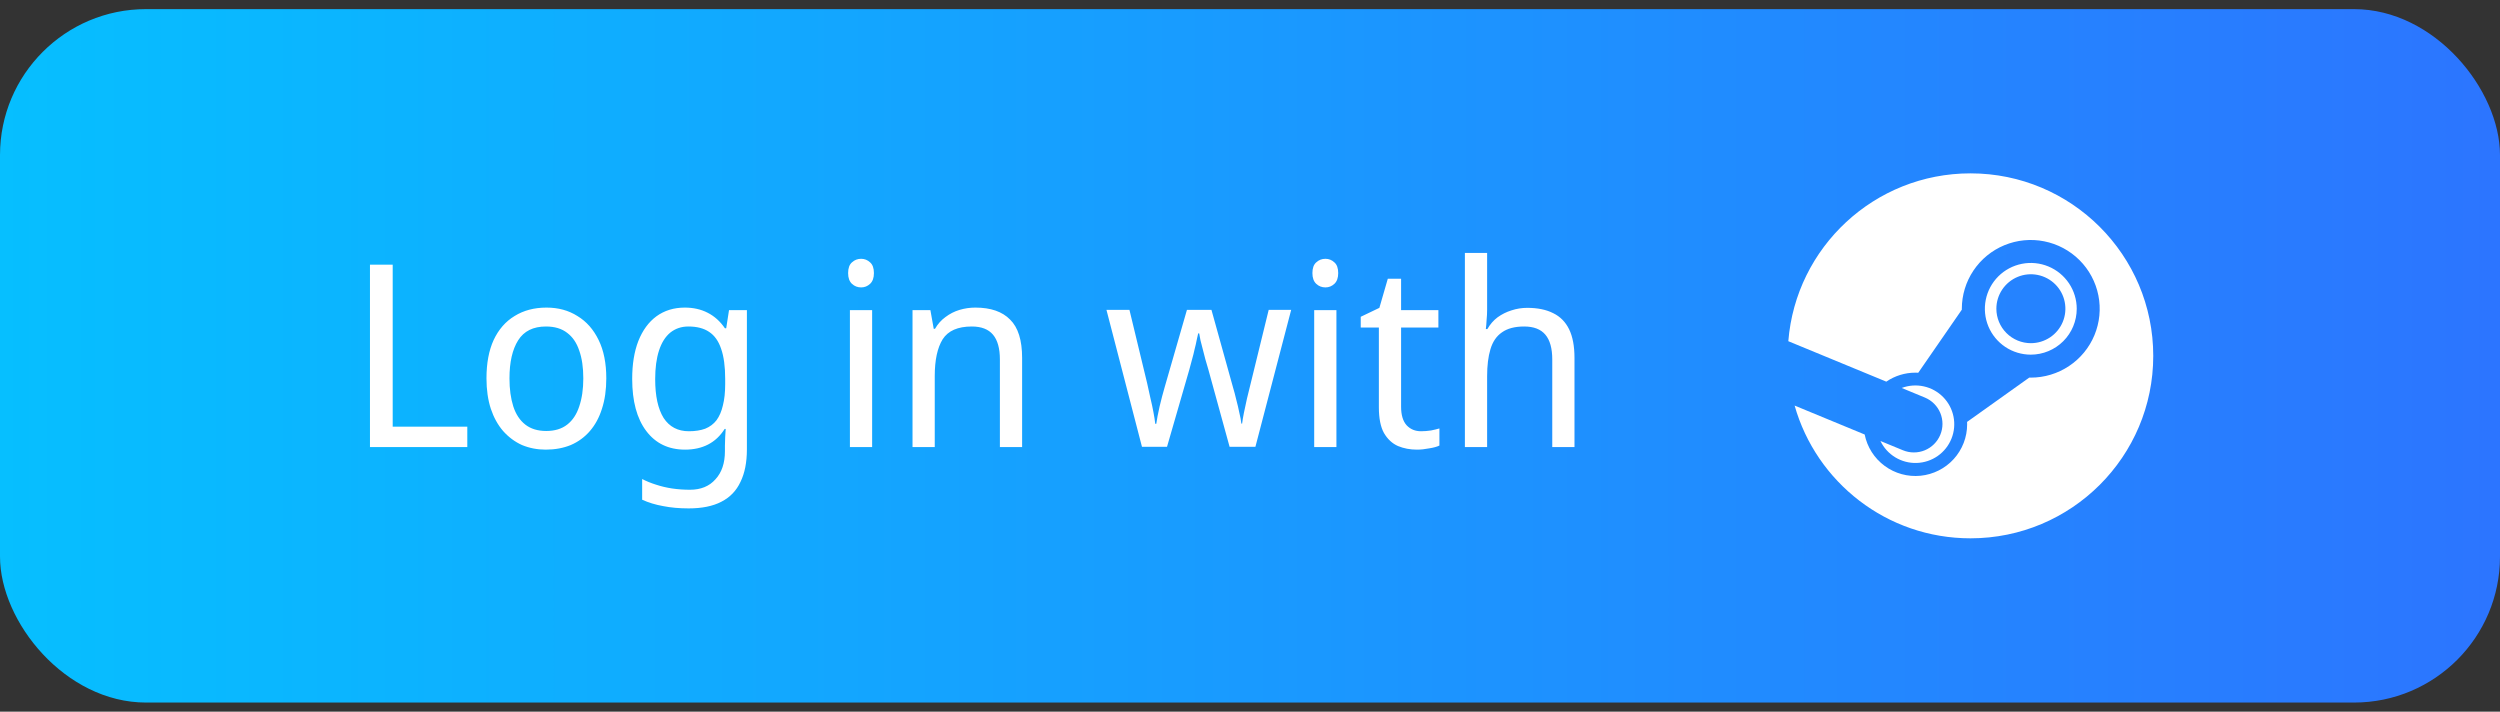 <svg width="137" height="39" viewBox="0 0 137 39" fill="none" xmlns="http://www.w3.org/2000/svg">
<rect x="0" y="0" width="137" height="39" fill="#333333" stroke="none"/>
<rect y="0.5" width="137" height="38" rx="8" fill="url(#paint0_linear_816_28548)"/>
<path d="M20.274 24.5V14.504H21.52V23.38H25.608V24.5H20.274ZM33.225 20.734C33.225 21.359 33.146 21.915 32.987 22.4C32.838 22.876 32.619 23.282 32.329 23.618C32.04 23.954 31.69 24.211 31.279 24.388C30.869 24.556 30.411 24.64 29.907 24.64C29.441 24.64 29.007 24.556 28.605 24.388C28.213 24.211 27.868 23.954 27.569 23.618C27.28 23.282 27.056 22.876 26.897 22.4C26.739 21.915 26.659 21.359 26.659 20.734C26.659 19.903 26.79 19.203 27.051 18.634C27.322 18.055 27.705 17.617 28.199 17.318C28.694 17.01 29.277 16.856 29.949 16.856C30.593 16.856 31.158 17.01 31.643 17.318C32.138 17.617 32.525 18.055 32.805 18.634C33.085 19.203 33.225 19.903 33.225 20.734ZM27.919 20.734C27.919 21.322 27.989 21.835 28.129 22.274C28.269 22.703 28.489 23.035 28.787 23.268C29.086 23.501 29.469 23.618 29.935 23.618C30.402 23.618 30.785 23.501 31.083 23.268C31.382 23.035 31.601 22.703 31.741 22.274C31.891 21.835 31.965 21.322 31.965 20.734C31.965 20.137 31.891 19.628 31.741 19.208C31.601 18.788 31.382 18.466 31.083 18.242C30.785 18.009 30.397 17.892 29.921 17.892C29.221 17.892 28.713 18.144 28.395 18.648C28.078 19.152 27.919 19.847 27.919 20.734ZM37.528 16.856C37.994 16.856 38.41 16.949 38.774 17.136C39.147 17.323 39.464 17.607 39.726 17.99H39.796L39.95 16.996H40.93V24.626C40.93 25.335 40.813 25.928 40.58 26.404C40.356 26.889 40.006 27.253 39.53 27.496C39.063 27.739 38.466 27.86 37.738 27.86C37.224 27.86 36.758 27.818 36.338 27.734C35.918 27.659 35.535 27.543 35.19 27.384V26.25C35.423 26.371 35.675 26.474 35.946 26.558C36.226 26.651 36.52 26.721 36.828 26.768C37.145 26.815 37.472 26.838 37.808 26.838C38.405 26.838 38.872 26.647 39.208 26.264C39.553 25.891 39.726 25.377 39.726 24.724V24.43C39.726 24.318 39.73 24.159 39.74 23.954C39.749 23.739 39.758 23.59 39.768 23.506H39.712C39.469 23.889 39.166 24.173 38.802 24.36C38.438 24.547 38.018 24.64 37.542 24.64C36.636 24.64 35.927 24.299 35.414 23.618C34.9 22.937 34.644 21.985 34.644 20.762C34.644 19.959 34.756 19.269 34.98 18.69C35.213 18.102 35.544 17.649 35.974 17.332C36.412 17.015 36.93 16.856 37.528 16.856ZM37.724 17.892C37.341 17.892 37.01 18.004 36.73 18.228C36.459 18.452 36.254 18.779 36.114 19.208C35.974 19.637 35.904 20.16 35.904 20.776C35.904 21.7 36.058 22.409 36.366 22.904C36.683 23.389 37.145 23.632 37.752 23.632C38.097 23.632 38.396 23.585 38.648 23.492C38.9 23.389 39.105 23.235 39.264 23.03C39.422 22.815 39.539 22.545 39.614 22.218C39.698 21.891 39.74 21.504 39.74 21.056V20.762C39.74 20.081 39.665 19.53 39.516 19.11C39.376 18.69 39.156 18.382 38.858 18.186C38.568 17.99 38.19 17.892 37.724 17.892ZM47.793 16.996V24.5H46.575V16.996H47.793ZM47.191 14.182C47.378 14.182 47.541 14.247 47.681 14.378C47.821 14.499 47.891 14.695 47.891 14.966C47.891 15.227 47.821 15.423 47.681 15.554C47.541 15.685 47.378 15.75 47.191 15.75C46.995 15.75 46.827 15.685 46.687 15.554C46.547 15.423 46.477 15.227 46.477 14.966C46.477 14.695 46.547 14.499 46.687 14.378C46.827 14.247 46.995 14.182 47.191 14.182ZM53.45 16.856C54.29 16.856 54.925 17.075 55.354 17.514C55.793 17.943 56.012 18.643 56.012 19.614V24.5H54.794V19.698C54.794 19.091 54.668 18.639 54.416 18.34C54.164 18.041 53.777 17.892 53.254 17.892C52.489 17.892 51.957 18.125 51.658 18.592C51.369 19.059 51.224 19.731 51.224 20.608V24.5H50.006V16.996H50.986L51.168 18.018H51.238C51.388 17.757 51.579 17.542 51.812 17.374C52.046 17.197 52.302 17.066 52.582 16.982C52.862 16.898 53.152 16.856 53.45 16.856ZM66.22 20.258C66.164 20.062 66.108 19.871 66.052 19.684C66.005 19.488 65.959 19.306 65.912 19.138C65.865 18.961 65.823 18.797 65.786 18.648C65.758 18.499 65.735 18.373 65.716 18.27H65.66C65.641 18.373 65.614 18.499 65.576 18.648C65.548 18.797 65.511 18.961 65.464 19.138C65.427 19.315 65.38 19.502 65.324 19.698C65.278 19.885 65.226 20.076 65.17 20.272L63.952 24.486H62.58L60.634 16.982H61.894L62.86 20.986C62.925 21.257 62.986 21.532 63.042 21.812C63.108 22.083 63.163 22.344 63.21 22.596C63.257 22.839 63.289 23.049 63.308 23.226H63.364C63.383 23.114 63.406 22.974 63.434 22.806C63.471 22.638 63.509 22.461 63.546 22.274C63.593 22.087 63.639 21.901 63.686 21.714C63.733 21.527 63.779 21.359 63.826 21.21L65.044 16.982H66.388L67.564 21.21C67.629 21.425 67.69 21.653 67.746 21.896C67.811 22.139 67.868 22.377 67.914 22.61C67.97 22.834 68.007 23.035 68.026 23.212H68.068C68.087 23.053 68.12 22.857 68.166 22.624C68.213 22.381 68.269 22.12 68.334 21.84C68.409 21.551 68.479 21.266 68.544 20.986L69.524 16.982H70.756L68.796 24.486H67.382L66.22 20.258ZM73.236 16.996V24.5H72.018V16.996H73.236ZM72.634 14.182C72.821 14.182 72.984 14.247 73.124 14.378C73.264 14.499 73.334 14.695 73.334 14.966C73.334 15.227 73.264 15.423 73.124 15.554C72.984 15.685 72.821 15.75 72.634 15.75C72.438 15.75 72.27 15.685 72.13 15.554C71.99 15.423 71.92 15.227 71.92 14.966C71.92 14.695 71.99 14.499 72.13 14.378C72.27 14.247 72.438 14.182 72.634 14.182ZM77.872 23.632C78.049 23.632 78.231 23.618 78.418 23.59C78.604 23.553 78.758 23.515 78.88 23.478V24.416C78.749 24.481 78.562 24.533 78.32 24.57C78.086 24.617 77.862 24.64 77.648 24.64C77.274 24.64 76.929 24.575 76.612 24.444C76.294 24.304 76.038 24.066 75.842 23.73C75.655 23.394 75.562 22.923 75.562 22.316V17.948H74.568V17.36L75.59 16.87L76.052 15.274H76.78V16.996H78.824V17.948H76.78V22.288C76.78 22.745 76.882 23.086 77.088 23.31C77.293 23.525 77.554 23.632 77.872 23.632ZM81.494 16.982C81.494 17.159 81.485 17.341 81.466 17.528C81.457 17.715 81.443 17.883 81.424 18.032H81.508C81.657 17.771 81.844 17.556 82.068 17.388C82.301 17.22 82.553 17.094 82.824 17.01C83.104 16.917 83.393 16.87 83.692 16.87C84.261 16.87 84.737 16.968 85.12 17.164C85.503 17.351 85.792 17.645 85.988 18.046C86.184 18.447 86.282 18.97 86.282 19.614V24.5H85.064V19.698C85.064 19.091 84.938 18.639 84.686 18.34C84.434 18.041 84.047 17.892 83.524 17.892C83.011 17.892 82.605 17.999 82.306 18.214C82.007 18.419 81.797 18.727 81.676 19.138C81.555 19.539 81.494 20.034 81.494 20.622V24.5H80.276V13.86H81.494V16.982Z" fill="white"/>
<g clip-path="url(#clip0_816_28548)">
<path d="M107.983 9.5C102.721 9.5 98.41 13.55 98 18.698L103.369 20.914C103.839 20.593 104.395 20.421 104.965 20.422C105.018 20.422 105.071 20.422 105.121 20.426L107.508 16.971C107.508 16.955 107.508 16.939 107.508 16.923C107.508 16.177 107.729 15.448 108.144 14.828C108.559 14.207 109.149 13.724 109.84 13.438C110.53 13.153 111.29 13.078 112.022 13.224C112.755 13.369 113.428 13.729 113.957 14.256C114.485 14.783 114.845 15.455 114.991 16.187C115.137 16.919 115.062 17.677 114.776 18.366C114.49 19.055 114.006 19.644 113.384 20.058C112.763 20.473 112.033 20.694 111.285 20.694C111.257 20.694 111.228 20.694 111.2 20.694L107.796 23.12C107.796 23.164 107.799 23.209 107.799 23.254C107.8 23.956 107.538 24.633 107.066 25.154C106.594 25.674 105.945 26.001 105.244 26.071C104.544 26.14 103.843 25.948 103.278 25.53C102.712 25.113 102.322 24.5 102.184 23.811L98.345 22.225C99.534 26.423 103.397 29.5 107.983 29.5C113.515 29.5 117.998 25.023 117.998 19.502C117.998 13.98 113.515 9.5 107.983 9.5Z" fill="white"/>
<path d="M104.278 24.673L103.048 24.166C103.226 24.538 103.51 24.849 103.863 25.063C104.216 25.277 104.624 25.384 105.037 25.37C105.45 25.356 105.85 25.223 106.188 24.986C106.526 24.749 106.788 24.419 106.941 24.036C107.095 23.653 107.133 23.234 107.052 22.83C106.971 22.425 106.774 22.053 106.484 21.759C106.195 21.465 105.826 21.261 105.422 21.173C105.019 21.084 104.598 21.115 104.212 21.261L105.483 21.786C105.867 21.945 106.171 22.25 106.33 22.634C106.488 23.017 106.487 23.448 106.327 23.831C106.167 24.214 105.862 24.518 105.478 24.676C105.093 24.834 104.662 24.833 104.278 24.673Z" fill="white"/>
<path d="M113.805 16.923C113.805 16.426 113.658 15.94 113.381 15.527C113.104 15.113 112.711 14.791 112.251 14.601C111.791 14.411 111.285 14.361 110.797 14.458C110.309 14.555 109.86 14.794 109.508 15.145C109.156 15.497 108.916 15.944 108.819 16.432C108.722 16.919 108.772 17.425 108.962 17.884C109.153 18.343 109.475 18.735 109.889 19.012C110.303 19.288 110.79 19.435 111.288 19.435C111.955 19.434 112.595 19.169 113.067 18.698C113.539 18.227 113.804 17.589 113.805 16.923ZM109.401 16.918C109.401 16.544 109.512 16.18 109.72 15.869C109.928 15.558 110.223 15.316 110.569 15.173C110.914 15.03 111.294 14.993 111.661 15.066C112.028 15.139 112.365 15.319 112.63 15.583C112.894 15.847 113.075 16.183 113.147 16.549C113.22 16.916 113.183 17.295 113.04 17.64C112.897 17.985 112.654 18.28 112.343 18.488C112.032 18.695 111.666 18.806 111.292 18.806C110.791 18.806 110.31 18.607 109.955 18.253C109.6 17.899 109.401 17.419 109.401 16.918Z" fill="white"/>
</g>
<defs>
<linearGradient id="paint0_linear_816_28548" x1="-0.213" y1="19.5" x2="136.787" y2="19.5" gradientUnits="userSpaceOnUse">
<stop stop-color="#06BFFF"/>
<stop offset="1" stop-color="#2C75FF"/>
</linearGradient>
<clipPath id="clip0_816_28548">
<rect width="20" height="20" fill="white" transform="translate(98 9.5)"/>
</clipPath>
</defs>
</svg>

